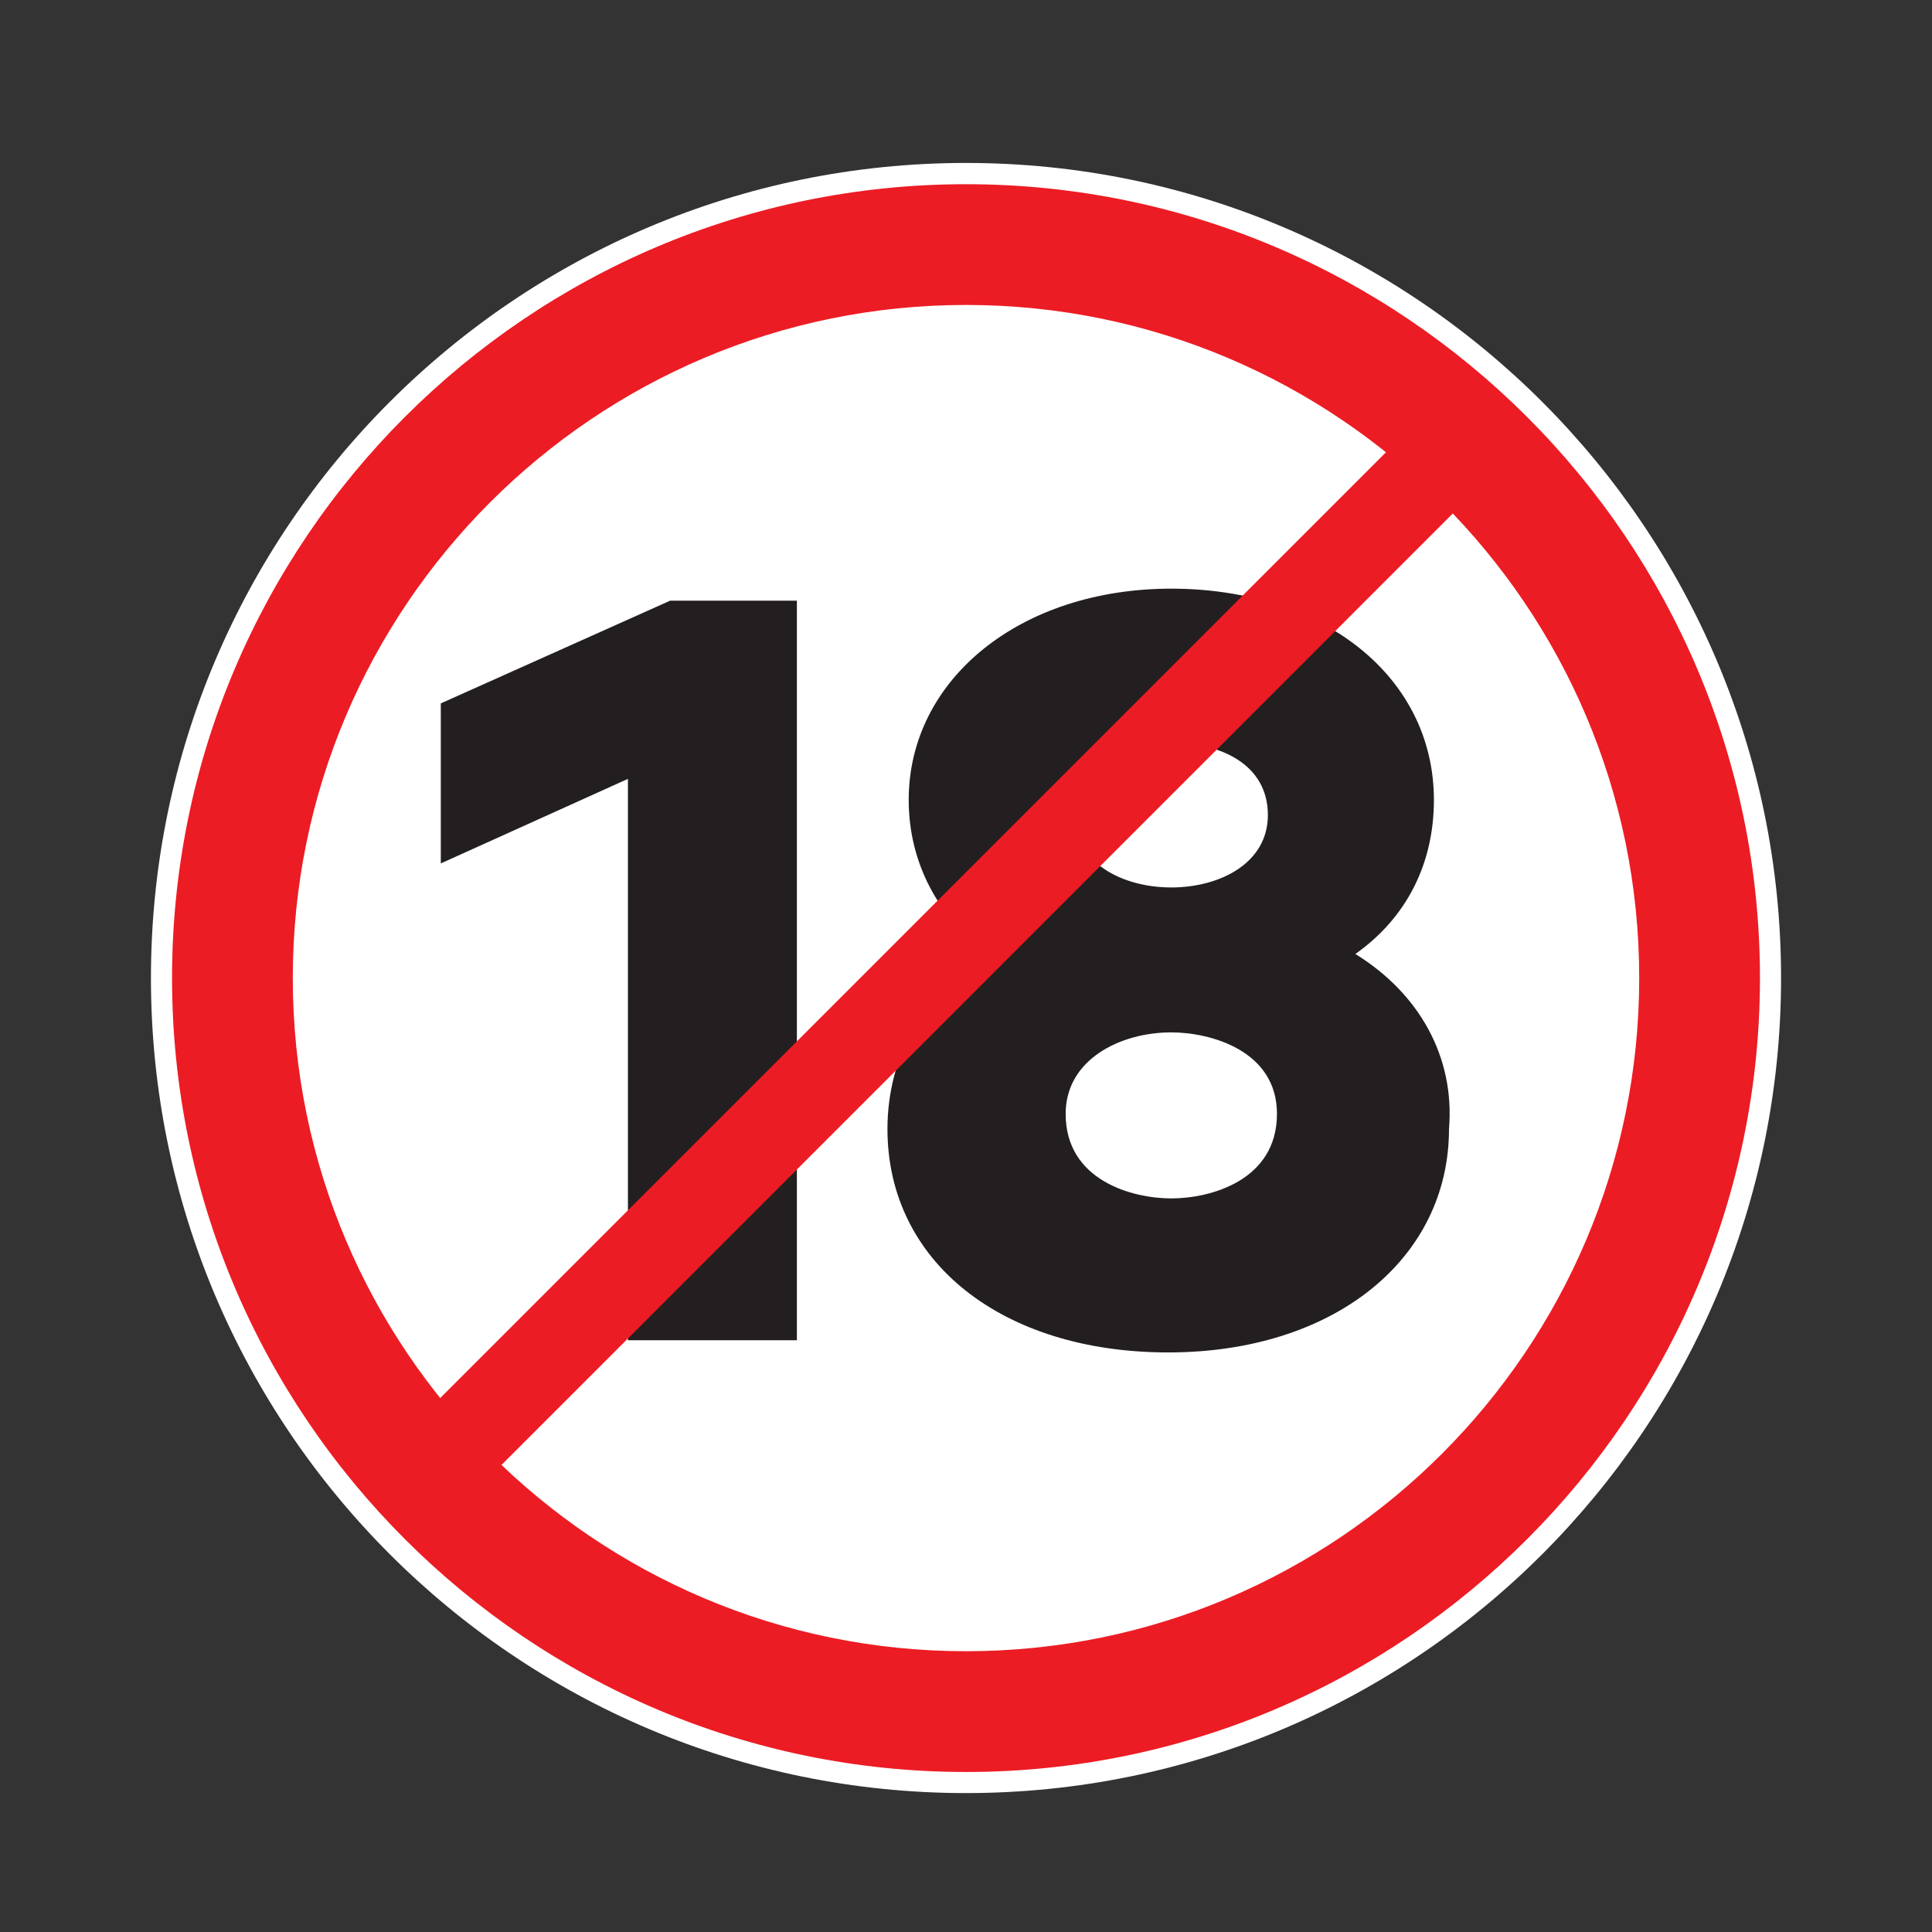 <?xml version="1.0" encoding="UTF-8"?>
<svg xmlns="http://www.w3.org/2000/svg" xmlns:xlink="http://www.w3.org/1999/xlink" width="64px" height="64px" viewBox="0 0 64 64" version="1.1">
<rect x="0" y="0" width="64" height="64" fill="#333333" stroke="none"/>
<g id="surface1">
<path style=" stroke:none;fill-rule:nonzero;fill:rgb(100%,100%,100%);fill-opacity:1;" d="M 32 5.398 C 17.102 5.398 5 17.5 5 32.398 C 5 47.301 17.102 59.398 32 59.398 C 46.898 59.398 59 47.301 59 32.398 C 59 17.5 46.898 5.398 32 5.398 Z M 32 5.398 "/>
<path style=" stroke:none;fill-rule:nonzero;fill:rgb(92.549%,10.98%,14.118%);fill-opacity:1;" d="M 32 10.102 C 44.301 10.102 54.301 20.102 54.301 32.398 C 54.301 44.699 44.301 54.699 32 54.699 C 19.699 54.699 9.699 44.699 9.699 32.398 C 9.699 20.102 19.699 10.102 32 10.102 M 32 6.102 C 17.5 6.102 5.699 17.898 5.699 32.398 C 5.699 46.898 17.5 58.699 32 58.699 C 46.5 58.699 58.301 46.898 58.301 32.398 C 58.301 17.898 46.5 6.102 32 6.102 Z M 32 6.102 "/>
<path style=" stroke:none;fill-rule:nonzero;fill:rgb(13.725%,12.157%,12.549%);fill-opacity:1;" d="M 14.602 23.301 L 14.602 28.602 L 20.801 25.801 L 20.801 44.398 L 26.398 44.398 L 26.398 19.898 L 22.199 19.898 Z M 14.602 23.301 "/>
<path style=" stroke:none;fill-rule:nonzero;fill:rgb(13.725%,12.157%,12.549%);fill-opacity:1;" d="M 44.898 31.602 C 46.602 30.398 47.5 28.602 47.5 26.5 C 47.5 22.398 43.801 19.5 38.801 19.5 C 33.801 19.5 30.102 22.5 30.102 26.5 C 30.102 28.602 31.102 30.398 32.699 31.602 C 30.602 32.801 29.398 35 29.398 37.398 C 29.398 41.801 33.199 44.801 38.699 44.801 C 44.199 44.801 48 41.699 48 37.398 C 48.199 35 47 32.898 44.898 31.602 Z M 38.801 29.398 C 37.199 29.398 35.602 28.602 35.602 27 C 35.602 25.301 37.199 24.602 38.801 24.602 C 40.398 24.602 42 25.301 42 27 C 42 28.602 40.398 29.398 38.801 29.398 Z M 38.801 34.199 C 40.102 34.199 42.301 34.801 42.301 36.898 C 42.301 39.102 40.102 39.699 38.801 39.699 C 37.5 39.699 35.301 39.102 35.301 36.898 C 35.301 35.102 37.102 34.199 38.801 34.199 Z M 38.801 34.199 "/>
<path style=" stroke:none;fill-rule:nonzero;fill:rgb(92.549%,10.98%,14.118%);fill-opacity:1;" d="M 13.383 47.512 L 47.32 13.574 L 49.441 15.695 L 15.504 49.637 Z M 13.383 47.512 "/>
</g>
</svg>

